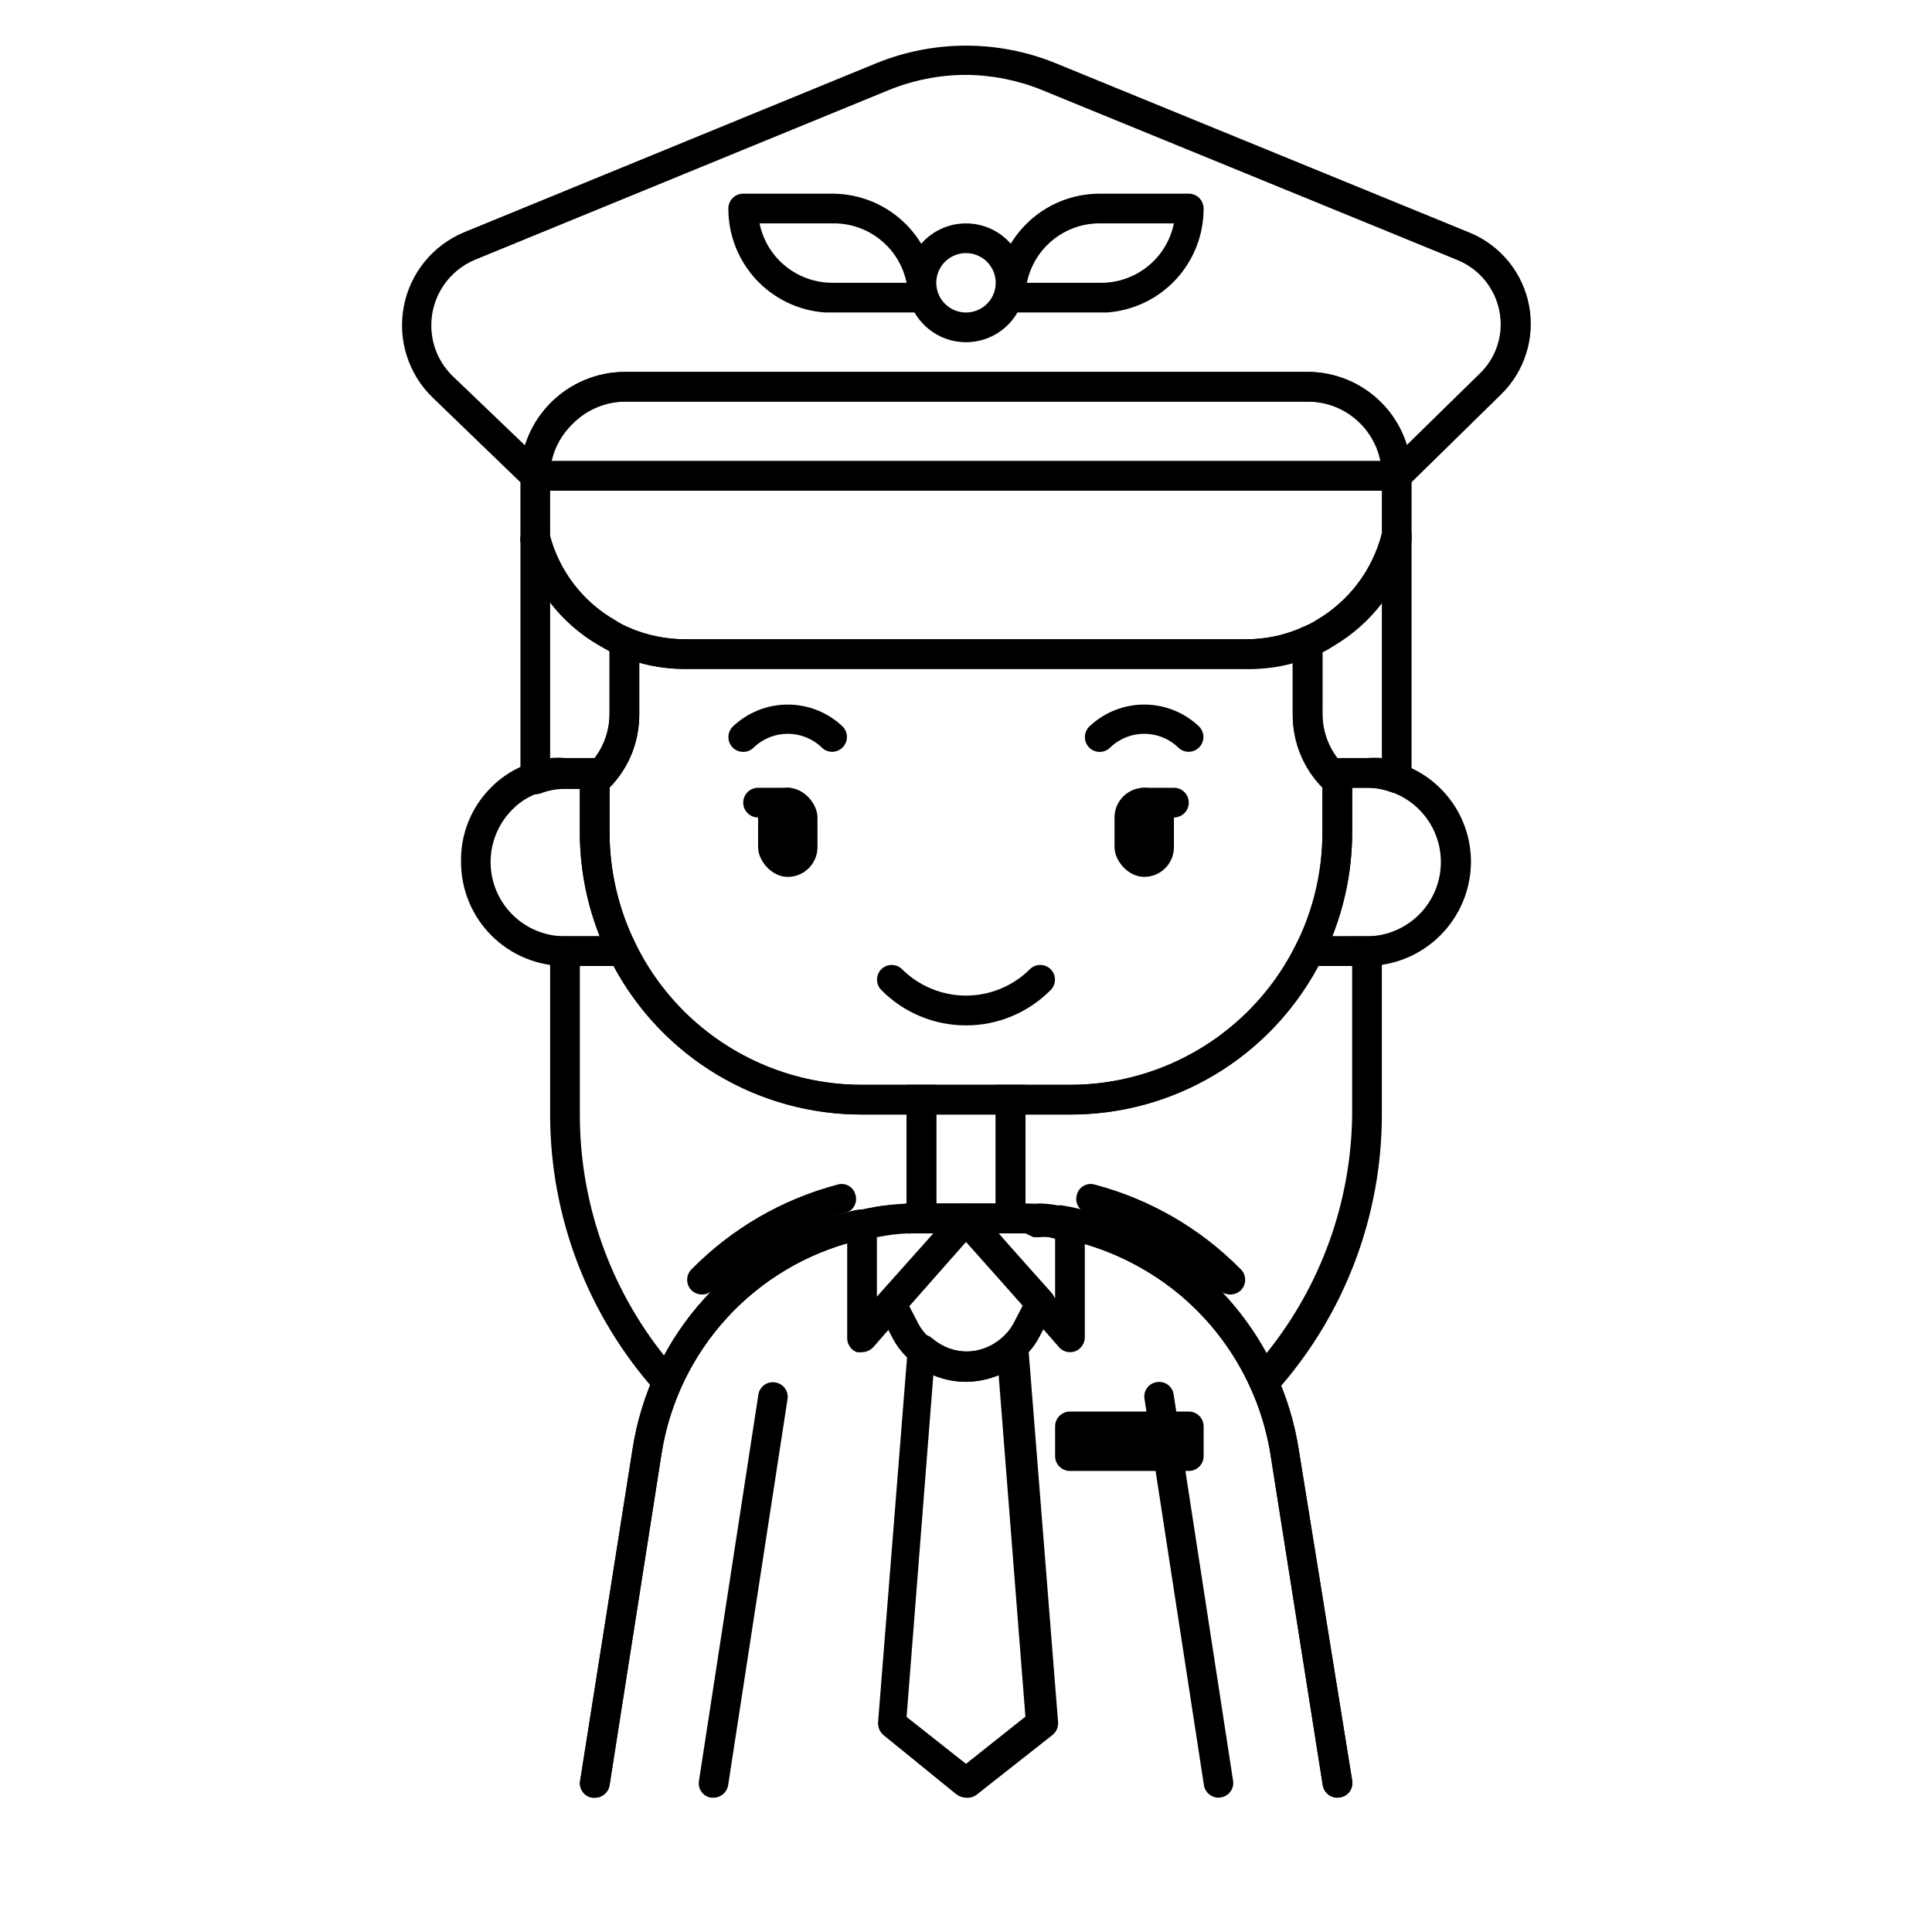 <?xml version="1.0" encoding="UTF-8"?>
<!-- Uploaded to: ICON Repo, www.svgrepo.com, Generator: ICON Repo Mixer Tools -->
<svg fill="#000000" width="800px" height="800px" version="1.1" viewBox="144 144 512 512" xmlns="http://www.w3.org/2000/svg">
 <g>
  <path d="m427.55 439.36h-55.105c-19.832 0-38.855-7.879-52.879-21.906-14.023-14.023-21.902-33.043-21.902-52.879v-15.742l1.34-1.18-0.004-0.004c4.195-3.668 6.582-8.988 6.535-14.562v-24.875l5.434 2.281h-0.004c4.59 1.926 9.512 2.914 14.484 2.914h148.86c5.043 0.016 10.031-1.031 14.645-3.07l5.512-2.441v25.191h-0.004c-0.047 5.574 2.34 10.895 6.535 14.562l1.34 1.18v15.746c0 19.836-7.879 38.855-21.906 52.879-14.023 14.027-33.047 21.906-52.879 21.906zm-122.02-86.594v11.809c0.02 17.738 7.078 34.746 19.621 47.293 12.543 12.543 29.551 19.598 47.289 19.621h55.105c17.738-0.023 34.746-7.078 47.289-19.621 12.547-12.547 19.602-29.555 19.621-47.293v-11.809c-5.074-5.133-7.906-12.066-7.871-19.285v-13.934c-3.988 1.168-8.125 1.75-12.281 1.73h-148.86c-4.07 0.004-8.121-0.551-12.043-1.652v13.461c0.141 7.356-2.699 14.453-7.871 19.68z"/>
  <path d="m400 415.74c-8.434 0.008-16.516-3.367-22.438-9.367-1.52-1.523-1.52-3.988 0-5.512 1.523-1.52 3.988-1.52 5.512 0 4.496 4.473 10.582 6.981 16.926 6.981 6.34 0 12.426-2.508 16.922-6.981 1.523-1.52 3.992-1.52 5.512 0 1.523 1.523 1.523 3.988 0 5.512-5.922 6-14.004 9.375-22.434 9.367z"/>
  <path d="m364.57 343.24c-1.027 0.004-2.016-0.391-2.754-1.102-5.043-4.902-13.066-4.902-18.105 0-1.531 1.5-3.981 1.5-5.512 0-0.746-0.742-1.164-1.746-1.164-2.797 0-1.047 0.418-2.055 1.164-2.793 3.926-3.746 9.141-5.832 14.562-5.832 5.426 0 10.641 2.086 14.562 5.832 1.105 1.125 1.43 2.797 0.832 4.254-0.602 1.457-2.012 2.414-3.586 2.438z"/>
  <path d="m459.04 343.24c-1.027 0.004-2.016-0.391-2.754-1.102-5.043-4.902-13.066-4.902-18.105 0-1.531 1.5-3.981 1.5-5.512 0-0.746-0.742-1.164-1.746-1.164-2.797 0-1.047 0.418-2.055 1.164-2.793 3.922-3.746 9.141-5.832 14.562-5.832 5.426 0 10.641 2.086 14.562 5.832 1.102 1.125 1.43 2.797 0.828 4.254-0.598 1.457-2.008 2.414-3.582 2.438z"/>
  <path d="m352.77 352.77c4.348 0 7.871 4.348 7.871 7.871v7.871c0 4.348-3.523 7.871-7.871 7.871s-7.871-4.348-7.871-7.871v-7.871c0-4.348 3.523-7.871 7.871-7.871z"/>
  <path d="m447.23 352.77c4.348 0 7.871 4.348 7.871 7.871v7.871c0 4.348-3.523 7.871-7.871 7.871-4.348 0-7.871-4.348-7.871-7.871v-7.871c0-4.348 3.523-7.871 7.871-7.871z"/>
  <path d="m498.4 354.58c-0.953 0.008-1.875-0.328-2.598-0.945-5.883-5.207-9.238-12.691-9.211-20.547v-19.129c0.012-1.629 1.008-3.094 2.519-3.699 1.355-0.512 2.648-1.172 3.859-1.969 8.57-5.027 14.781-13.277 17.238-22.906 0.453-2.004 2.277-3.394 4.328-3.309 1.922 0.082 3.465 1.621 3.543 3.543v64.629c-0.027 1.289-0.672 2.484-1.73 3.219s-2.406 0.914-3.621 0.48c-2.059-0.797-4.25-1.199-6.457-1.18h-4.566c-0.41 0.637-0.98 1.152-1.652 1.496-0.523 0.219-1.086 0.324-1.652 0.316zm0-9.684h7.871c1.312-0.121 2.629-0.121 3.938 0v-41.645c-3.562 4.742-8.031 8.73-13.145 11.73l-2.598 1.496-0.004 16.609c-0.008 4.262 1.371 8.406 3.938 11.809z"/>
  <path d="m506.27 400h-15.27c-1.375-0.023-2.644-0.734-3.387-1.891-0.629-1.18-0.629-2.598 0-3.777 4.543-9.262 6.887-19.445 6.848-29.758v-15.742c0-2.176 1.766-3.938 3.938-3.938h7.871c3.172-0.023 6.32 0.539 9.289 1.652 5.356 1.895 9.984 5.402 13.258 10.043 3.273 4.637 5.019 10.18 5.008 15.855-0.043 7.297-2.957 14.281-8.117 19.438-5.156 5.16-12.141 8.074-19.438 8.117zm-9.211-7.871 9.211-0.004c6.211-0.031 12.039-2.992 15.73-7.984 3.688-4.996 4.805-11.438 3.008-17.383-1.793-5.945-6.289-10.691-12.125-12.812-2.117-0.785-4.356-1.184-6.613-1.18h-3.934v11.809c-0.008 9.434-1.797 18.781-5.273 27.551z"/>
  <path d="m301.6 354.58c-0.543 0.109-1.105 0.109-1.652 0-0.672-0.348-1.242-0.863-1.652-1.496h-4.566c-2.207-0.02-4.398 0.379-6.457 1.18-1.215 0.43-2.559 0.25-3.621-0.48-1.059-0.734-1.703-1.93-1.73-3.219v-64c0.02-1.988 1.492-3.664 3.465-3.938 1.957-0.176 3.758 1.09 4.25 2.992 2.477 9.562 8.688 17.73 17.238 22.672 1.332 0.887 2.758 1.629 4.254 2.203 1.395 0.668 2.281 2.078 2.281 3.621v18.973c0.027 7.856-3.328 15.34-9.211 20.547-0.723 0.617-1.645 0.953-2.598 0.945zm-11.809-51.012v41.328c1.309-0.121 2.629-0.121 3.938 0h7.871c2.566-3.402 3.949-7.547 3.938-11.809v-16.531l-2.832-1.574h-0.004c-5.019-2.906-9.41-6.789-12.91-11.414z"/>
  <path d="m309 400h-15.27c-7.309 0-14.316-2.902-19.484-8.07-5.164-5.168-8.066-12.176-8.066-19.484-0.16-7.356 2.68-14.461 7.871-19.68 2.902-2.961 6.461-5.199 10.391-6.531 2.984-1.02 6.137-1.473 9.289-1.34h7.871c1.043 0 2.047 0.414 2.785 1.152 0.738 0.738 1.152 1.738 1.152 2.785v15.742c0.012 10.328 2.406 20.512 7.004 29.758 0.633 1.18 0.633 2.598 0 3.777-0.77 1.207-2.113 1.922-3.543 1.891zm-15.27-47.234c-2.207-0.02-4.398 0.383-6.457 1.18-2.828 0.887-5.398 2.453-7.477 4.566-3.699 3.691-5.781 8.703-5.781 13.93-0.004 5.227 2.074 10.238 5.773 13.934 3.699 3.691 8.715 5.762 13.941 5.75h9.211c-3.481-8.77-5.269-18.117-5.273-27.551v-11.809z"/>
  <path d="m415.11 470.85h-29.598c-2.129 0.332-4.129-1.105-4.488-3.227-0.23-1.051-0.012-2.148 0.602-3.027 0.609-0.883 1.562-1.469 2.625-1.617 1.203-0.125 2.418-0.125 3.621 0h23.617c1.309-0.133 2.625-0.133 3.934 0 2.176 0.172 3.797 2.074 3.621 4.25-0.172 2.172-2.074 3.793-4.25 3.621z"/>
  <path d="m498.4 620.41c-1.918-0.012-3.551-1.41-3.856-3.305l-13.855-87.695c-2.629-16.352-11.004-31.227-23.617-41.957-8.094-6.824-17.617-11.746-27.867-14.406-0.684-0.254-1.398-0.414-2.125-0.473-1.047-0.078-2.016-0.574-2.695-1.371-0.68-0.797-1.012-1.836-0.926-2.879 0.207-2.156 2.09-3.758 4.25-3.621 1.297 0.102 2.57 0.391 3.781 0.867 14.59 3.777 27.746 11.762 37.836 22.961 10.094 11.195 16.672 25.109 18.918 40.012l14.094 87.301c0.18 1.027-0.059 2.082-0.668 2.926s-1.531 1.41-2.562 1.562z"/>
  <path d="m301.6 620.41h-0.629c-1.031-0.152-1.953-0.715-2.562-1.562-0.605-0.844-0.848-1.898-0.664-2.922l13.855-87.695h-0.004c2.281-14.953 8.914-28.906 19.082-40.105 10.164-11.203 23.406-19.156 38.07-22.871 1.09-0.391 2.231-0.629 3.387-0.707 1.043-0.09 2.078 0.246 2.879 0.926 0.797 0.68 1.289 1.648 1.371 2.695 0.086 1.043-0.246 2.078-0.926 2.879-0.68 0.797-1.652 1.289-2.695 1.371-0.598 0.023-1.184 0.16-1.73 0.395-13.219 3.273-25.18 10.375-34.379 20.414-9.199 10.043-15.23 22.574-17.344 36.027l-13.773 87.852c-0.312 1.926-1.988 3.332-3.938 3.305z"/>
  <path d="m330.02 487.06c-1.023-0.008-2.008-0.402-2.754-1.102-0.746-0.738-1.164-1.746-1.164-2.793 0-1.051 0.418-2.059 1.164-2.797 10.641-10.805 23.988-18.555 38.652-22.434 1-0.312 2.09-0.191 3 0.332 0.91 0.52 1.562 1.398 1.801 2.422 0.289 1.004 0.156 2.078-0.363 2.984-0.52 0.906-1.383 1.559-2.391 1.816-13.289 3.551-25.383 10.59-35.031 20.391-0.77 0.773-1.824 1.199-2.914 1.18z"/>
  <path d="m469.98 487.06c-1.062-0.004-2.082-0.426-2.832-1.18-9.648-9.801-21.746-16.84-35.031-20.391-1.012-0.258-1.875-0.91-2.394-1.816-0.52-0.906-0.648-1.98-0.363-2.984 0.238-1.023 0.891-1.902 1.801-2.422 0.914-0.523 2-0.645 3.004-0.332 14.66 3.879 28.012 11.629 38.652 22.434 0.742 0.738 1.164 1.746 1.164 2.797 0 1.047-0.422 2.055-1.164 2.793-0.77 0.719-1.785 1.113-2.836 1.102z"/>
  <path d="m415.11 470.85h-29.598c-2.129 0.332-4.129-1.105-4.488-3.227-0.23-1.051-0.012-2.148 0.602-3.027 0.609-0.883 1.562-1.469 2.625-1.617 1.203-0.125 2.418-0.125 3.621 0h23.617c1.309-0.133 2.625-0.133 3.934 0 2.176 0.172 3.797 2.074 3.621 4.25-0.172 2.172-2.074 3.793-4.25 3.621z"/>
  <path d="m498.4 620.41c-1.918-0.012-3.551-1.41-3.856-3.305l-13.855-87.695c-2.629-16.352-11.004-31.227-23.617-41.957-8.094-6.824-17.617-11.746-27.867-14.406-0.684-0.254-1.398-0.414-2.125-0.473-1.047-0.078-2.016-0.574-2.695-1.371-0.68-0.797-1.012-1.836-0.926-2.879 0.207-2.156 2.09-3.758 4.25-3.621 1.297 0.102 2.57 0.391 3.781 0.867 14.59 3.777 27.746 11.762 37.836 22.961 10.094 11.195 16.672 25.109 18.918 40.012l14.094 87.301c0.18 1.027-0.059 2.082-0.668 2.926s-1.531 1.41-2.562 1.562z"/>
  <path d="m301.6 620.41h-0.629c-1.031-0.152-1.953-0.715-2.562-1.562-0.605-0.844-0.848-1.898-0.664-2.922l13.855-87.695h-0.004c2.281-14.953 8.914-28.906 19.082-40.105 10.164-11.203 23.406-19.156 38.07-22.871 1.09-0.391 2.231-0.629 3.387-0.707 1.043-0.09 2.078 0.246 2.879 0.926 0.797 0.68 1.289 1.648 1.371 2.695 0.086 1.043-0.246 2.078-0.926 2.879-0.68 0.797-1.652 1.289-2.695 1.371-0.598 0.023-1.184 0.16-1.73 0.395-13.219 3.273-25.18 10.375-34.379 20.414-9.199 10.043-15.23 22.574-17.344 36.027l-13.773 87.852c-0.312 1.926-1.988 3.332-3.938 3.305z"/>
  <path d="m415.74 470.85h-31.488v-39.359h31.488zm-23.617-7.871h15.742l0.004-23.617h-15.746z"/>
  <path d="m474.31 321.28h-148.86c-6-0.012-11.941-1.215-17.477-3.543-1.82-0.789-3.582-1.711-5.273-2.754-10.359-5.969-17.859-15.879-20.781-27.473-0.078-0.312-0.078-0.637 0-0.945v-16.453c0-2.172 1.762-3.934 3.938-3.934h228.29c1.043 0 2.043 0.414 2.781 1.152s1.152 1.738 1.152 2.781v15.746c0.039 0.285 0.039 0.578 0 0.863v0.789c-2.879 11.652-10.344 21.645-20.703 27.711-1.594 1.066-3.312 1.938-5.117 2.598-5.664 2.43-11.785 3.609-17.949 3.461zm-184.52-35.188c2.543 9.363 8.684 17.344 17.082 22.199 1.332 0.887 2.758 1.629 4.254 2.203 4.535 1.902 9.406 2.891 14.324 2.914h148.86c5.043 0.016 10.031-1.031 14.645-3.07 1.406-0.539 2.75-1.223 4.016-2.047 8.57-5.027 14.781-13.277 17.238-22.906v-11.336h-220.42z"/>
  <path d="m514.14 274.05h-228.29c-2.176 0-3.938-1.762-3.938-3.938 0.043-7.293 2.957-14.277 8.117-19.438 5.156-5.156 12.141-8.074 19.434-8.113h181.06c7.309 0 14.316 2.902 19.48 8.07 5.168 5.164 8.07 12.176 8.07 19.48 0 1.043-0.414 2.047-1.152 2.785s-1.738 1.152-2.781 1.152zm-223.96-7.871h220.02c-0.906-4.445-3.324-8.441-6.836-11.312-3.516-2.867-7.914-4.434-12.449-4.434h-181.06c-5.223 0-10.23 2.066-13.934 5.746-2.852 2.699-4.848 6.176-5.746 10z"/>
  <path d="m285.86 274.05c-1.023-0.012-2.008-0.402-2.758-1.102l-24.48-23.617c-6.43-6.254-9.289-15.32-7.609-24.129 1.68-8.812 7.672-16.191 15.953-19.641l109.42-44.871c15.148-6.125 32.082-6.125 47.23 0l110.21 45.105 0.004 0.004c8.047 3.445 13.836 10.691 15.418 19.301 1.582 8.609-1.25 17.441-7.547 23.523l-24.797 24.324c-1.125 1.105-2.805 1.418-4.25 0.785-1.473-0.602-2.434-2.031-2.441-3.621 0-5.219-2.074-10.223-5.766-13.914-3.688-3.691-8.695-5.766-13.914-5.766h-181.06c-5.223-0.02-10.242 2.047-13.938 5.742s-5.762 8.711-5.742 13.938c-0.012 1.566-0.934 2.977-2.359 3.621-0.496 0.219-1.035 0.324-1.574 0.316zm232.22-3.938m-118.08-106.27c-7.078 0.016-14.082 1.406-20.625 4.094l-109.42 44.871c-3.449 1.422-6.394 3.832-8.469 6.93-2.074 3.098-3.184 6.742-3.184 10.469-0.02 5.148 2.09 10.078 5.828 13.617l18.973 18.184h-0.004c1.789-5.602 5.305-10.5 10.039-13.988 4.734-3.492 10.449-5.402 16.332-5.453h181.06c5.875 0.004 11.594 1.883 16.324 5.367 4.731 3.484 8.223 8.387 9.969 13.996l19.363-18.973v0.004c3.519-3.406 5.508-8.094 5.512-12.992 0-3.637-1.078-7.191-3.094-10.215-2.019-3.027-4.887-5.387-8.242-6.785l-110.21-45.105v-0.004c-6.402-2.602-13.242-3.965-20.152-4.016z"/>
  <path d="m400 234.69c-4.176 0-8.18-1.66-11.133-4.613-2.953-2.953-4.613-6.957-4.613-11.133 0-4.176 1.66-8.18 4.613-11.133 2.953-2.953 6.957-4.609 11.133-4.609s8.18 1.656 11.133 4.609c2.949 2.953 4.609 6.957 4.609 11.133 0 4.176-1.66 8.18-4.609 11.133-2.953 2.953-6.957 4.613-11.133 4.613zm0-23.617c-3.184 0-6.055 1.918-7.273 4.859-1.219 2.941-0.547 6.328 1.707 8.578 2.25 2.25 5.637 2.926 8.578 1.707 2.941-1.219 4.859-4.09 4.859-7.273 0-2.086-0.828-4.09-2.305-5.566-1.477-1.477-3.481-2.305-5.566-2.305z"/>
  <path d="m436.68 226.81h-24.879c-2.172 0-3.934-1.762-3.934-3.934 0-7.309 2.902-14.316 8.07-19.484 5.164-5.164 12.176-8.07 19.48-8.07h23.617c1.043 0 2.043 0.418 2.781 1.156 0.738 0.738 1.156 1.738 1.156 2.781 0.016 6.981-2.613 13.703-7.363 18.82-4.75 5.113-11.262 8.234-18.223 8.73zm-20.547-7.871h19.285c4.606 0.094 9.094-1.43 12.691-4.309 3.598-2.875 6.07-6.922 6.988-11.434h-19.68c-4.535-0.004-8.934 1.562-12.449 4.434-3.516 2.867-5.93 6.863-6.836 11.309z"/>
  <path d="m388.19 226.81h-25.586c-6.961-0.496-13.473-3.617-18.223-8.73-4.746-5.117-7.379-11.84-7.359-18.82 0-2.172 1.762-3.938 3.934-3.938h23.617c7.309 0 14.316 2.906 19.484 8.07 5.164 5.168 8.066 12.176 8.066 19.484 0 1.043-0.414 2.043-1.152 2.781-0.738 0.738-1.738 1.152-2.781 1.152zm-23.617-7.871h19.68c-0.918-4.512-3.394-8.559-6.988-11.434-3.598-2.879-8.086-4.402-12.691-4.309h-19.285c0.906 4.445 3.32 8.438 6.836 11.309 3.516 2.867 7.914 4.434 12.449 4.434z"/>
  <path d="m372.45 502.34c-0.469 0.074-0.945 0.074-1.414 0-1.598-0.641-2.609-2.223-2.519-3.938v-29.758c0.012-1.812 1.234-3.394 2.988-3.856 4.18-1.047 8.453-1.652 12.754-1.809h15.746c1.562 0.012 2.977 0.934 3.621 2.359 0.594 1.398 0.352 3.012-0.633 4.172l-27.551 31.488c-0.766 0.844-1.852 1.328-2.992 1.34zm3.938-30.465v15.742l14.957-16.766h-6.457c-2.856 0.094-5.703 0.438-8.5 1.023z"/>
  <path d="m427.55 502.34c-1.121 0.008-2.188-0.484-2.914-1.34l-27.551-31.488c-1.047-1.125-1.324-2.766-0.707-4.172 0.641-1.426 2.055-2.348 3.621-2.359h15.113c4.508 0.062 8.992 0.617 13.383 1.652 1.754 0.461 2.981 2.043 2.992 3.856v29.914c-0.012 1.629-1.008 3.094-2.519 3.699-0.457 0.156-0.938 0.234-1.418 0.238zm-18.895-31.488 14.957 17.16v-15.742c-2.578-0.688-5.211-1.16-7.871-1.418z"/>
  <path d="m400 510.21c-5.438-0.023-10.676-2.039-14.723-5.668-2.031-1.723-3.691-3.836-4.879-6.219l-3.621-6.926c-0.805-1.512-0.516-3.371 0.707-4.566l19.602-22.199c0.762-0.824 1.832-1.293 2.953-1.293 1.121 0 2.191 0.469 2.949 1.293l19.684 21.961c1.066 1.25 1.281 3.016 0.551 4.488l-3.621 6.926c-1.238 2.465-2.981 4.637-5.117 6.379-3.945 3.66-9.105 5.738-14.484 5.824zm-15.035-20.074 2.363 4.566h-0.004c0.762 1.473 1.805 2.781 3.07 3.856 2.633 2.32 6.019 3.602 9.523 3.602 3.508 0 6.894-1.281 9.527-3.602 1.324-1.117 2.418-2.481 3.227-4.012l2.363-4.566-15.035-16.848z"/>
  <path d="m400 620.41c-0.91-0.02-1.789-0.324-2.519-0.863l-19.363-15.742-0.004-0.004c-0.969-0.848-1.492-2.098-1.414-3.383l7.871-99.109c0.145-1.469 1.082-2.738 2.438-3.309 1.387-0.582 2.984-0.305 4.094 0.711 2.637 2.246 5.984 3.477 9.449 3.477 3.461 0 6.809-1.23 9.445-3.477 1.109-1.016 2.707-1.293 4.094-0.711 1.359 0.57 2.293 1.84 2.441 3.309l7.871 99.109c0.094 1.305-0.465 2.574-1.496 3.383l-19.996 15.742v0.004c-0.82 0.656-1.863 0.969-2.91 0.863zm-15.746-21.41 15.746 12.438 15.742-12.516-7.086-90.449c-5.547 2.281-11.77 2.281-17.316 0z"/>
  <path d="m455.1 360.64h-7.871c-2.172 0-3.938-1.762-3.938-3.934 0-2.176 1.766-3.938 3.938-3.938h7.871c2.176 0 3.938 1.762 3.938 3.938 0 2.172-1.762 3.934-3.938 3.934z"/>
  <path d="m352.77 360.64h-7.871c-2.176 0-3.938-1.762-3.938-3.934 0-2.176 1.762-3.938 3.938-3.938h7.871c2.176 0 3.938 1.762 3.938 3.938 0 2.172-1.762 3.934-3.938 3.934z"/>
  <path d="m466.91 620.41c-1.918-0.012-3.551-1.41-3.856-3.305l-15.742-102.34h-0.004c-0.18-1.027 0.059-2.082 0.668-2.926 0.609-0.844 1.531-1.406 2.559-1.562 1.027-0.18 2.082 0.059 2.926 0.668 0.844 0.605 1.41 1.531 1.562 2.559l15.742 102.34h0.004c0.18 1.027-0.062 2.082-0.668 2.926-0.609 0.844-1.531 1.41-2.562 1.562z"/>
  <path d="m333.09 620.41h-0.629c-1.031-0.152-1.953-0.715-2.562-1.562-0.605-0.844-0.848-1.898-0.664-2.922l15.742-102.34c0.156-1.031 0.719-1.953 1.562-2.562s1.898-0.848 2.926-0.668c1.027 0.156 1.953 0.719 2.559 1.562 0.609 0.848 0.848 1.902 0.668 2.926l-15.742 102.34c-0.344 1.863-1.965 3.223-3.859 3.227z"/>
  <path d="m459.04 533.82h-31.488c-2.176 0-3.938-1.762-3.938-3.938v-7.871c0-2.176 1.762-3.938 3.938-3.938h31.488c1.043 0 2.043 0.414 2.781 1.152 0.738 0.738 1.156 1.742 1.156 2.785v7.871c0 1.043-0.418 2.047-1.156 2.785-0.738 0.738-1.738 1.152-2.781 1.152z"/>
  <path d="m321.99 517.53-4.016-4.566c-18.145-20.223-28.184-46.434-28.184-73.602v-47.234h21.648l1.102 2.203v0.004c5.496 11.188 14.027 20.605 24.621 27.176 10.594 6.57 22.82 10.027 35.285 9.98h19.68v39.359h-3.938 0.004c-1.023-0.086-2.051-0.086-3.07 0h-4.801c-1.023-0.082-2.051-0.082-3.07 0h-0.867c-1.012 0.129-2.012 0.34-2.992 0.629-2.523 0.457-5 1.145-7.398 2.047-5.301 1.66-10.355 4.019-15.035 7.008-11.652 7.262-20.863 17.844-26.453 30.383zm-24.324-117.53v39.359c-0.02 23.227 7.863 45.77 22.355 63.922 6.293-11.598 15.488-21.363 26.684-28.34 5.207-3.328 10.812-5.973 16.691-7.875 2.559-0.969 5.191-1.734 7.871-2.281l3.148-0.629 1.652 3.699-0.789-3.856h0.004c1.379-0.27 2.769-0.453 4.172-0.555h1.652l3.148-0.469v-23.617h-11.809c-13.512 0.051-26.781-3.59-38.379-10.523-11.598-6.938-21.082-16.906-27.43-28.836z"/>
  <path d="m478.01 517.53-2.519-5.59c-4.203-9.43-10.473-17.797-18.344-24.48-2.484-2.172-5.113-4.172-7.871-5.984-4.637-2.891-9.605-5.219-14.801-6.926-2.574-0.855-5.203-1.539-7.871-2.047l-2.992-0.629h-1.18c-1.023-0.082-2.047-0.082-3.07 0h-1.496l-2.125-1.023c-1.102-0.066-2.203-0.066-3.305 0h-4.566v-39.359h19.68c12.465 0.047 24.695-3.41 35.285-9.98 10.594-6.57 19.125-15.988 24.621-27.176l1.102-2.203 21.648-0.004v47.234c0 27.168-10.035 53.379-28.184 73.602zm-61.719-54.551h2.363c0.625-0.074 1.262-0.074 1.887 0 1.27 0.059 2.535 0.215 3.781 0.469 0.391-0.059 0.789-0.059 1.18 0l2.992 0.551v0.004c2.66 0.621 5.289 1.383 7.871 2.281 5.848 1.906 11.43 4.551 16.609 7.871 11.168 7.051 20.352 16.832 26.688 28.418 14.453-17.922 22.438-40.191 22.672-63.211v-39.359h-8.977c-6.348 11.93-15.832 21.898-27.43 28.836-11.594 6.934-24.867 10.574-38.379 10.523h-11.809v23.617z"/>
 </g>
</svg>